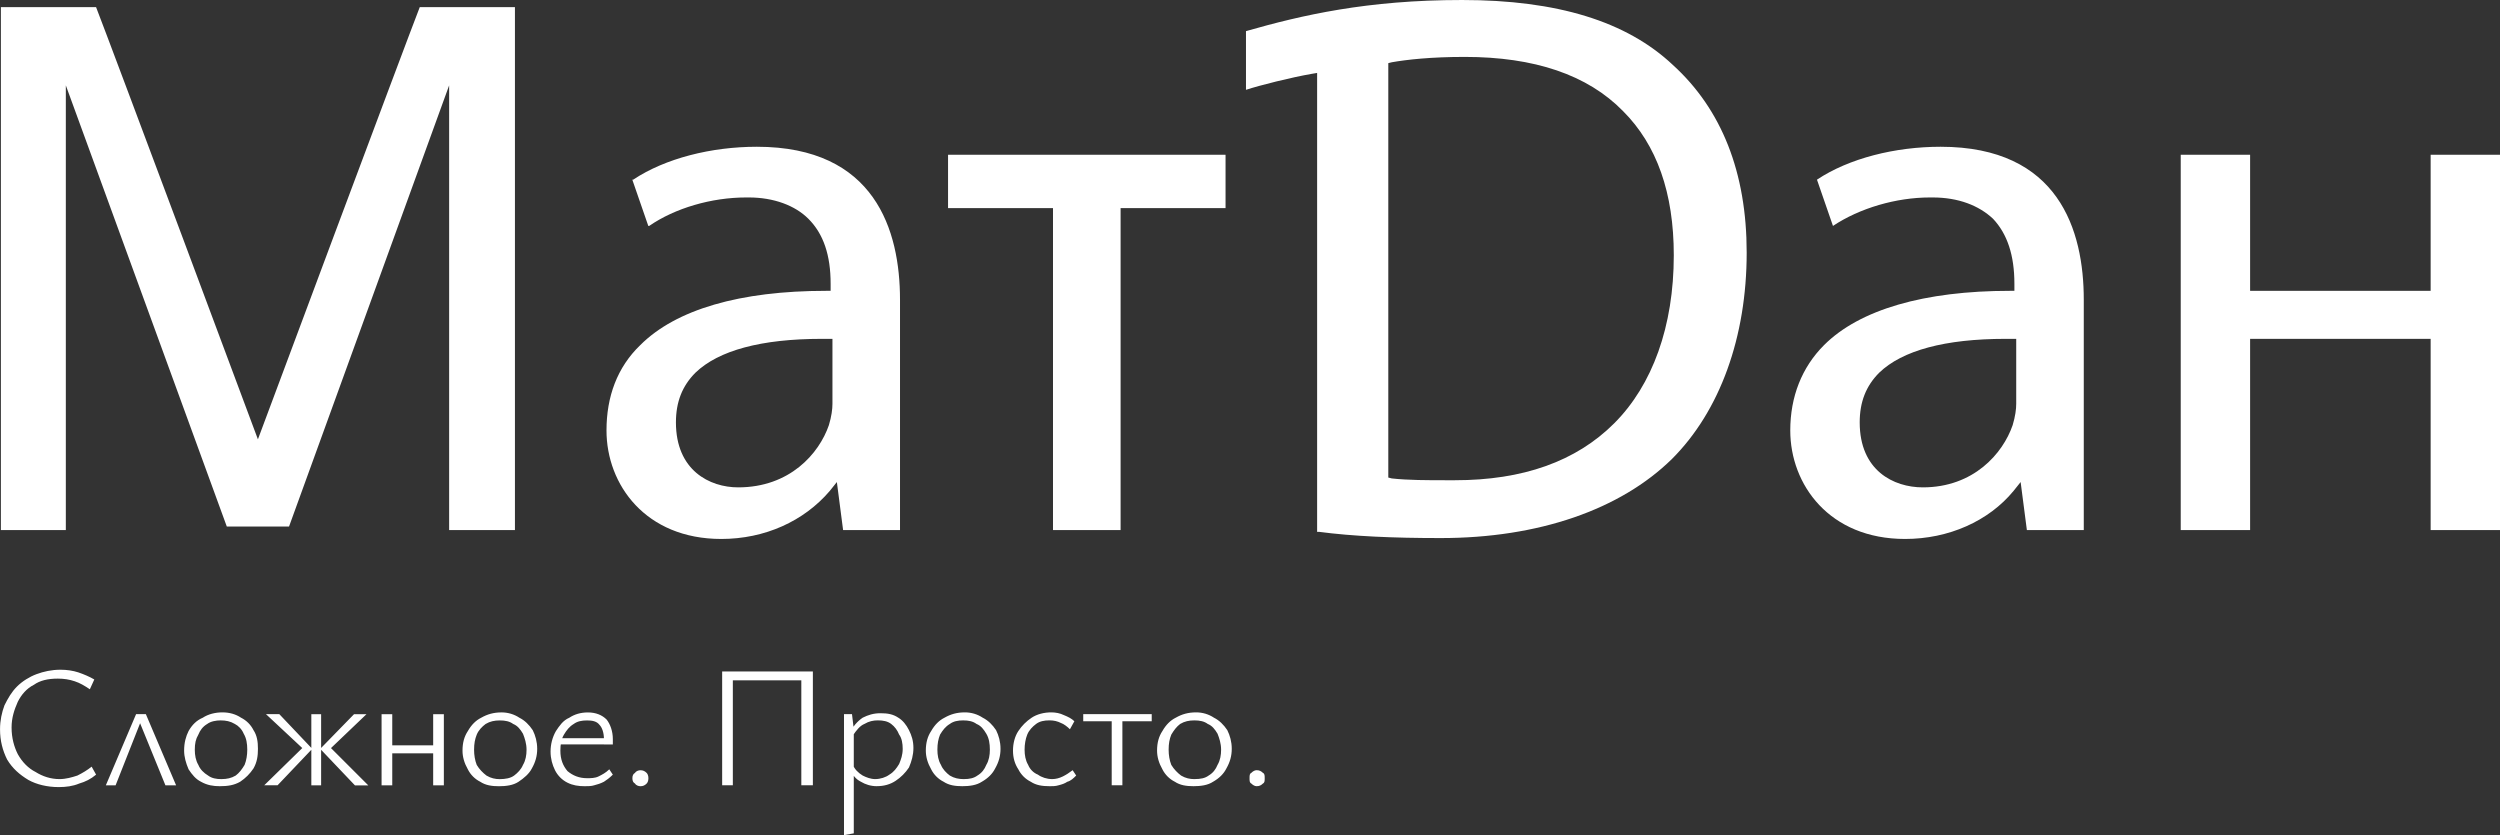 <?xml version="1.0" encoding="UTF-8"?> <svg xmlns="http://www.w3.org/2000/svg" id="_Слой_2" data-name="Слой 2" viewBox="0 0 809.66 270.46"><rect x="0" y="0" width="809.66" height="270.46" fill="#333333" stroke="none"/><defs><style> .cls-1 { fill: #fff; } </style></defs><g id="_Слой_1-2" data-name="Слой 1"><g><path class="cls-1" d="m19.01,254.91c-3.74,0-7.2-.86-9.79-2.3-2.88-1.73-5.18-3.74-6.91-6.62-1.44-2.88-2.3-6.05-2.3-9.79,0-2.88.58-5.47,1.44-7.78,1.15-2.3,2.3-4.32,4.03-6.05,1.73-1.73,4.03-3.17,6.34-4.03,2.3-.86,4.9-1.44,7.78-1.44,2.02,0,4.03.29,5.76.86,1.73.58,3.74,1.44,5.18,2.3l-1.44,3.17c-1.73-1.15-3.17-2.02-4.9-2.59-1.73-.58-3.46-.86-5.47-.86-3.17,0-5.76.58-7.78,2.02-2.3,1.15-4.03,3.17-5.18,5.47-1.15,2.59-2.02,5.18-2.02,8.35,0,3.46.86,6.34,2.02,8.64,1.44,2.59,3.46,4.61,5.76,5.76,2.3,1.44,4.9,2.3,7.78,2.3,2.02,0,4.03-.58,5.76-1.15,1.73-.86,3.17-1.73,4.61-2.88l1.44,2.59c-1.73,1.44-3.46,2.3-5.47,2.88-2.02.86-4.32,1.15-6.62,1.15h0Zm15.27-.58l9.79-23.04h3.17l9.79,23.04h-3.46l-8.93-21.89h1.44l-8.64,21.89h-3.17Zm36.87.29c-2.02,0-4.03-.29-6.05-1.44-1.73-.86-2.88-2.3-4.03-4.03-.86-2.02-1.44-4.03-1.44-6.05,0-2.59.58-4.61,1.44-6.34,1.15-2.02,2.59-3.46,4.61-4.32,1.73-1.15,4.03-1.73,6.34-1.73s4.32.58,6.05,1.73c1.73.86,3.17,2.3,4.03,4.03,1.15,1.73,1.44,3.74,1.44,6.05s-.29,4.32-1.44,6.34c-1.15,1.73-2.59,3.17-4.32,4.32-2.02,1.15-4.03,1.44-6.62,1.44h0Zm.58-2.3c1.73,0,3.17-.29,4.61-1.15,1.15-.86,2.02-2.02,2.88-3.46.58-1.44.86-3.17.86-4.9,0-2.02-.29-3.74-1.15-5.18-.58-1.44-1.73-2.59-2.88-3.17-1.44-.86-2.88-1.15-4.61-1.15-1.44,0-3.17.29-4.32,1.15-1.44.86-2.3,2.02-2.88,3.46-.86,1.44-1.15,2.88-1.15,4.9,0,1.73.29,3.46,1.15,4.9.58,1.44,1.73,2.59,3.17,3.46,1.15.86,2.59,1.15,4.32,1.15h0Zm43.21,2.02l-11.23-11.81,10.95-11.23h4.03l-12.67,12.1v-2.3l13.25,13.25h-4.32Zm-29.38,0l13.54-13.25v2.3l-12.96-12.1h4.32l10.66,11.23-11.23,11.81h-4.32Zm15.27,0v-23.04h3.17v23.04h-3.17Zm39.46,0v-23.04h3.46v23.04h-3.46Zm-16.71,0v-23.04h3.46v23.04h-3.46Zm1.73-10.37v-2.59h16.71v2.59h-16.71Zm36.29,10.66c-2.3,0-4.32-.29-6.05-1.44-1.73-.86-3.17-2.3-4.03-4.03-1.15-2.02-1.73-4.03-1.73-6.05,0-2.59.58-4.61,1.73-6.34,1.15-2.02,2.59-3.46,4.32-4.32,2.02-1.15,4.03-1.73,6.62-1.73,2.02,0,4.03.58,5.76,1.73,1.73.86,3.17,2.3,4.32,4.03.86,1.73,1.44,3.74,1.44,6.05s-.58,4.32-1.73,6.34c-.86,1.73-2.59,3.17-4.32,4.32-1.73,1.15-4.03,1.44-6.34,1.44h0Zm.29-2.3c1.73,0,3.46-.29,4.61-1.15,1.15-.86,2.3-2.02,2.88-3.46.86-1.44,1.15-3.17,1.15-4.9,0-2.02-.58-3.74-1.15-5.18-.86-1.44-1.73-2.59-3.17-3.17-1.15-.86-2.59-1.15-4.32-1.15s-3.17.29-4.61,1.15c-1.15.86-2.3,2.02-2.88,3.46-.58,1.44-.86,2.88-.86,4.9,0,1.73.29,3.46.86,4.9.86,1.44,2.02,2.59,3.17,3.46,1.44.86,2.88,1.15,4.32,1.15h0Zm27.65,2.3c-2.3,0-4.03-.29-5.76-1.15-1.73-.86-3.17-2.3-4.03-4.03-.86-1.73-1.44-3.74-1.44-6.05s.58-4.61,1.73-6.62c1.15-1.73,2.3-3.46,4.32-4.32,1.73-1.15,3.74-1.73,6.05-1.73,2.59,0,4.61.86,6.05,2.3,1.15,1.44,2.02,3.74,2.02,6.34v1.73h-2.88v-1.73c0-2.02-.58-3.74-1.44-4.61-.86-1.15-2.3-1.44-4.03-1.44s-3.17.29-4.32,1.15c-1.44.86-2.3,2.02-3.17,3.46-.86,1.44-1.15,3.17-1.15,5.18,0,2.88.86,4.9,2.3,6.62,1.73,1.44,3.74,2.3,6.34,2.3,1.15,0,2.59,0,3.74-.58,1.15-.58,2.3-1.15,3.46-2.3l1.15,1.73c-1.15,1.15-2.02,1.73-2.88,2.3-1.15.58-2.02.86-3.17,1.15-.86.29-2.02.29-2.88.29h0Zm-9.22-13.54l.58-2.02h16.99v2.02h-17.57Zm27.08,13.54c-.58,0-1.44-.29-1.73-.86-.58-.29-.86-.86-.86-1.73s.29-1.44.86-1.73c.29-.58,1.15-.86,1.73-.86.86,0,1.44.29,2.02.86.29.29.58.86.58,1.73s-.29,1.44-.58,1.73c-.58.58-1.15.86-2.02.86h0Z"></path><path class="cls-1" d="m259.52,254.33v-36.87h3.74v36.87h-3.74Zm-25.64,0v-36.87h3.46v36.87h-3.46Zm1.15-33.99v-2.88h27.08v2.88h-27.08Zm48.97,34.28c-2.02,0-3.74-.58-5.18-1.44-1.73-.86-2.88-2.3-3.46-4.32l.86-1.15c.58,1.44,1.73,2.59,3.17,3.46,1.15.58,2.59,1.15,4.03,1.15,1.73,0,3.46-.58,4.61-1.44,1.44-.86,2.3-2.02,3.17-3.46.58-1.44,1.15-2.88,1.15-4.9,0-1.73-.29-3.46-1.15-4.61-.58-1.44-1.44-2.59-2.59-3.46s-2.59-1.15-4.32-1.15c-1.44,0-2.88.29-4.32,1.15-1.44.58-2.59,2.02-3.74,3.74l-1.15-.86c1.15-2.02,2.59-3.74,4.32-4.9,1.73-.86,3.46-1.44,5.76-1.44s4.03.29,5.76,1.44c1.44.86,2.59,2.3,3.46,4.03.86,1.73,1.44,3.46,1.44,5.76s-.58,4.32-1.44,6.34c-1.15,1.73-2.59,3.17-4.32,4.32-1.73,1.15-3.74,1.73-6.05,1.73h0Zm-10.66,15.84v-39.17h2.59l.58,4.9v33.7l-3.17.58Zm38.31-15.84c-2.3,0-4.32-.29-6.05-1.44-1.73-.86-3.17-2.3-4.03-4.03-1.15-2.02-1.73-4.03-1.73-6.05,0-2.59.58-4.61,1.73-6.34,1.15-2.02,2.59-3.46,4.32-4.32,2.02-1.15,4.03-1.73,6.62-1.73,2.02,0,4.03.58,5.76,1.73,1.73.86,3.17,2.3,4.32,4.03.86,1.73,1.44,3.74,1.44,6.05s-.58,4.32-1.73,6.34c-.86,1.73-2.3,3.17-4.32,4.32-1.73,1.15-4.03,1.44-6.34,1.44h0Zm.58-2.3c1.73,0,3.17-.29,4.32-1.15,1.44-.86,2.3-2.02,2.88-3.46.86-1.44,1.15-3.17,1.15-4.9,0-2.02-.29-3.74-1.15-5.18-.86-1.44-1.73-2.59-3.17-3.17-1.15-.86-2.59-1.15-4.32-1.15s-3.17.29-4.32,1.15c-1.44.86-2.3,2.02-3.17,3.46-.58,1.44-.86,2.88-.86,4.9,0,1.73.29,3.46,1.15,4.9.58,1.44,1.73,2.59,2.88,3.46,1.44.86,2.88,1.15,4.61,1.15h0Zm27.65,2.3c-2.3,0-4.32-.29-6.05-1.44-1.73-.86-3.17-2.3-4.03-4.03-1.15-1.73-1.73-3.74-1.73-6.05s.58-4.61,1.73-6.34c1.15-1.73,2.59-3.17,4.32-4.32s4.03-1.73,6.34-1.73c1.44,0,2.88.29,4.03.86,1.44.58,2.59,1.15,3.46,2.02l-1.44,2.59c-.86-.86-2.02-1.73-2.88-2.02-1.15-.58-2.3-.86-3.74-.86-1.73,0-3.17.29-4.32,1.15-1.15.86-2.3,2.02-2.88,3.46-.58,1.44-.86,3.17-.86,4.9s.29,3.46,1.15,4.9c.58,1.44,1.73,2.59,3.17,3.17,1.15.86,2.88,1.44,4.61,1.44,1.15,0,2.3-.29,3.46-.86,1.15-.58,2.02-1.15,3.17-2.02l1.15,1.73c-.86.86-1.73,1.73-2.88,2.02-.86.58-1.73.86-2.88,1.15-.86.29-2.02.29-2.88.29h0Zm20.16-.29v-23.04h3.46v23.04h-3.46Zm-9.22-20.74v-2.3h22.18v2.3h-22.18Zm35.72,21.03c-2.3,0-4.32-.29-6.05-1.44-1.73-.86-3.17-2.3-4.03-4.03-1.15-2.02-1.73-4.03-1.73-6.05,0-2.59.58-4.61,1.73-6.34,1.15-2.02,2.59-3.46,4.32-4.32,2.02-1.15,4.03-1.73,6.62-1.73,2.02,0,4.03.58,5.76,1.73,1.73.86,3.17,2.3,4.32,4.03.86,1.73,1.44,3.74,1.44,6.05s-.58,4.32-1.73,6.34c-.86,1.73-2.3,3.17-4.32,4.32-1.73,1.15-4.03,1.44-6.34,1.44h0Zm.29-2.3c2.02,0,3.46-.29,4.61-1.15,1.44-.86,2.3-2.02,2.88-3.46.86-1.44,1.15-3.17,1.15-4.9,0-2.02-.58-3.74-1.15-5.18-.86-1.44-1.73-2.59-3.17-3.17-1.15-.86-2.59-1.15-4.32-1.15s-3.17.29-4.61,1.15c-1.15.86-2.02,2.02-2.88,3.46-.58,1.44-.86,2.88-.86,4.9,0,1.73.29,3.46.86,4.9.86,1.44,2.02,2.59,3.17,3.46,1.44.86,2.88,1.15,4.32,1.15h0Zm20.16,2.3c-.58,0-1.15-.29-1.73-.86-.58-.29-.58-.86-.58-1.73s0-1.44.58-1.73c.58-.58,1.15-.86,1.73-.86.86,0,1.44.29,2.02.86.58.29.58.86.58,1.73s0,1.44-.58,1.73c-.58.58-1.15.86-2.02.86h0Z"></path><polygon class="cls-1" points="396.91 50.12 307.04 50.12 307.04 67.4 341.03 67.4 341.03 171.67 362.92 171.67 362.92 67.4 396.91 67.4 396.91 50.12"></polygon><polygon class="cls-1" points="809.66 171.67 809.66 50.12 787.2 50.12 787.2 94.19 728.73 94.19 728.73 50.12 706.26 50.12 706.26 171.67 728.73 171.67 728.73 109.74 787.2 109.74 787.2 171.67 809.66 171.67"></polygon><path class="cls-1" d="m225.24,120.69c7.49-7.2,21.31-10.95,40.9-10.95h3.46v21.03c0,1.73-.29,4.03-1.15,6.91-3.17,9.22-12.67,20.16-29.38,20.16-9.22,0-20.16-5.47-20.16-21.03,0-6.62,2.02-11.81,6.34-16.13h0Zm8.35,53.86c14.11,0,26.79-5.76,35.14-15.55l2.3-2.88,2.02,15.55h18.43v-74.6c0-22.47-8.06-49.54-46.37-49.54-14.69,0-29.67,3.74-40.04,10.66h-.29l5.18,14.98h.29c8.35-5.76,20.16-9.22,31.4-9.22h.86c8.06,0,14.98,2.59,19.3,6.91,4.9,4.9,7.2,11.81,7.2,21.03v2.3h-1.44c-27.94,0-48.68,6.05-60.2,17.57-7.49,7.2-10.95,16.71-10.95,27.65,0,17.57,12.67,35.14,37.16,35.14h0Z"></path><path class="cls-1" d="m608.62,120.69c7.49-7.2,21.31-10.95,40.9-10.95h3.46v21.03c0,1.73-.29,4.03-1.15,6.91-3.17,9.22-12.67,20.16-29.09,20.16-9.51,0-20.45-5.47-20.45-21.03,0-6.62,2.02-11.81,6.34-16.13h0Zm8.35,53.86c14.11,0,27.08-5.76,35.14-15.55l2.3-2.88,2.02,15.55h18.43v-74.6c0-22.47-8.06-49.54-46.37-49.54-14.69,0-29.67,3.74-40.04,10.66h0l5.18,14.98h0c8.64-5.76,20.45-9.22,31.4-9.22h.86c8.35,0,14.98,2.59,19.59,6.91,4.61,4.9,6.91,11.81,6.91,21.03v2.3h-1.44c-27.65,0-48.68,6.05-60.2,17.57-7.2,7.2-10.95,16.71-10.95,27.65,0,17.57,12.67,35.14,37.16,35.14h0Z"></path><path class="cls-1" d="m449.62,20.45l1.15-.29c4.9-.86,12.67-1.73,23.62-1.73,22.47,0,39.75,5.76,51.27,17.57,10.95,10.95,16.42,26.5,16.42,46.66,0,23.04-6.91,42.05-19.3,54.44-12.39,12.39-29.67,18.43-51.56,18.43h-3.17c-5.47,0-12.1,0-17.28-.58l-1.15-.29V20.45Zm-22.47,151.79c10.95,1.44,23.91,2.02,39.46,2.02,31.68,0,58.18-9.22,74.89-25.63,15.55-15.55,24.19-39.46,24.19-66.82,0-25.92-8.06-46.37-23.91-60.78h0c-14.98-14.11-37.44-21.03-68.26-21.03s-51.85,4.9-69.99,10.08v19.01c4.32-1.44,14.69-4.03,21.31-5.18l1.73-.29v148.63h.58Z"></path><path class="cls-1" d="m166.77,2.3h-30.82c-4.61,11.81-52.13,139.12-52.42,139.98-.29-.86-47.81-128.18-52.42-139.98H.29v169.36h21.03V27.65l52.13,142.87h20.16L145.46,27.65v144.02h21.31V2.3Z"></path></g></g></svg> 